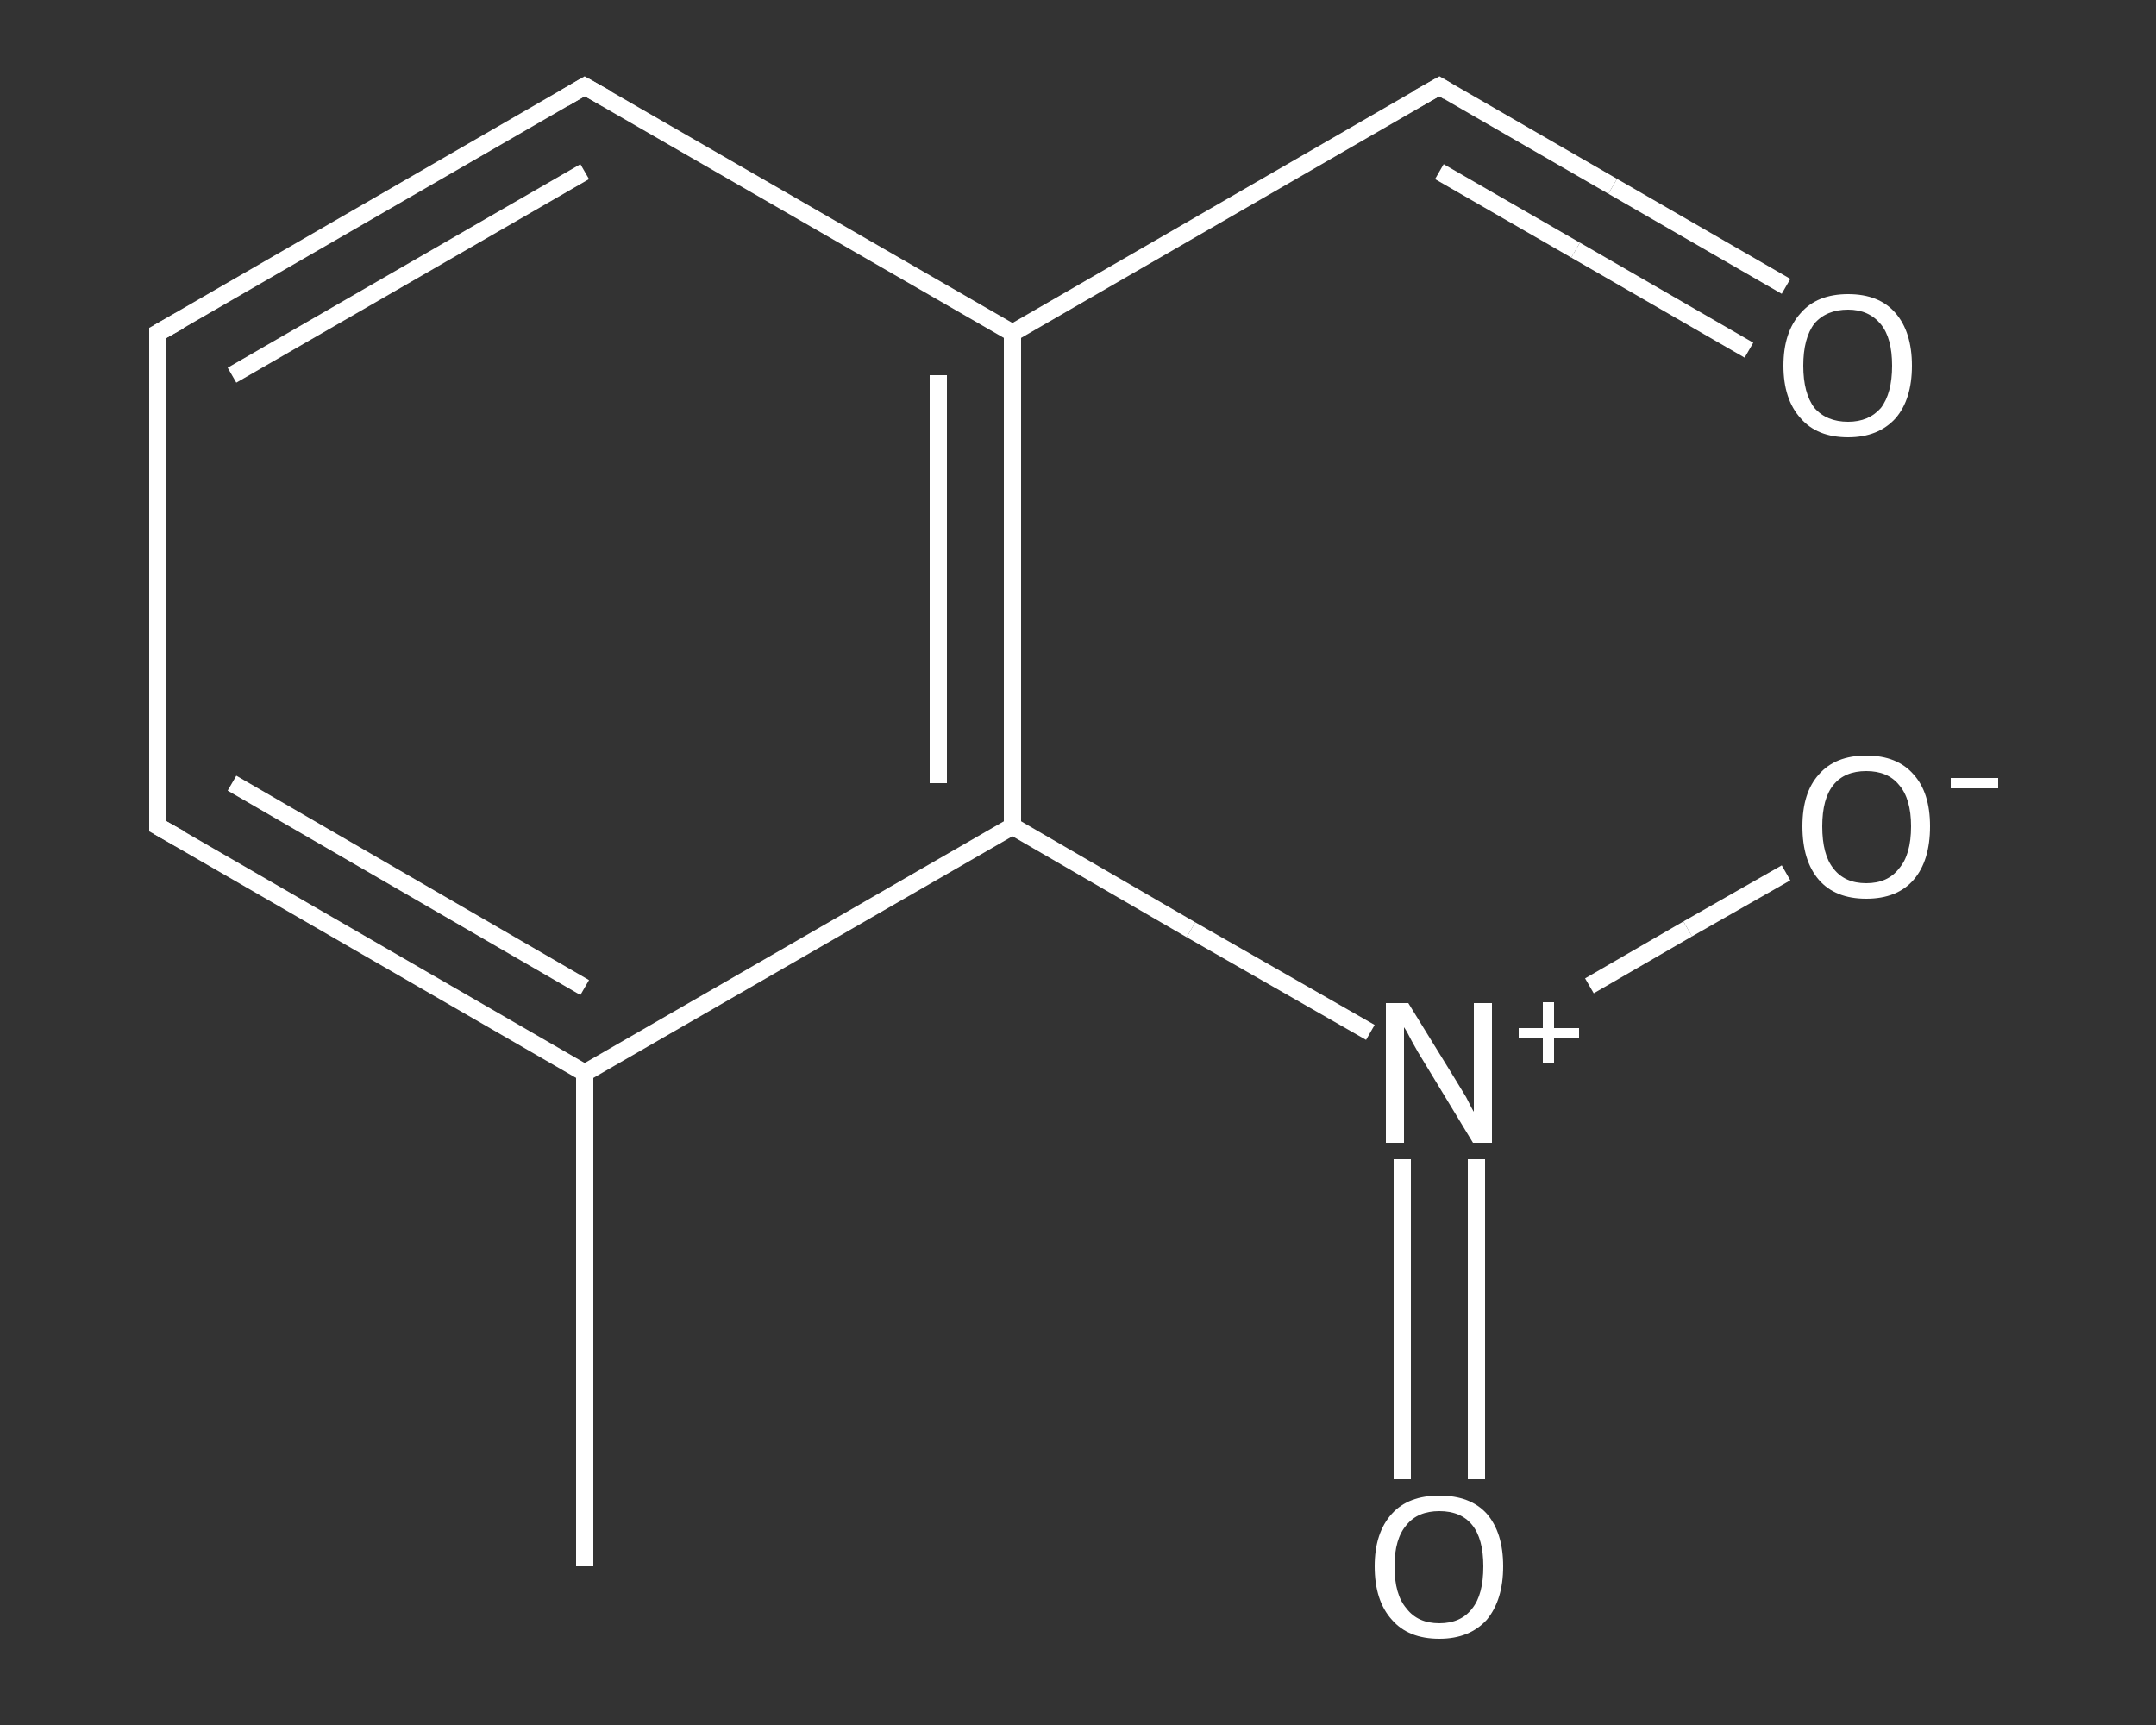 <?xml version='1.0' encoding='iso-8859-1'?>
<svg version='1.1' baseProfile='full'
              xmlns='http://www.w3.org/2000/svg'
                      xmlns:rdkit='http://www.rdkit.org/xml'
                      xmlns:xlink='http://www.w3.org/1999/xlink'
                  xml:space='preserve'
width='250px' height='200px' viewBox='0 0 250 200'>
<rect x="0" y="0" width="250" height="200" fill="#333333" stroke="none"/>
<!-- END OF HEADER -->
<rect style='opacity:1.0;fill:transparent;stroke:none' width='250.0' height='200.0' x='0.0' y='0.0'> </rect>
<path class='bond-0 atom-0 atom-1' d='M 67.8,181.6 L 67.8,124.4' style='fill:none;fill-rule:evenodd;stroke:#FFFFFF;stroke-width:2.0px;stroke-linecap:butt;stroke-linejoin:miter;stroke-opacity:1' />
<path class='bond-1 atom-1 atom-2' d='M 67.8,124.4 L 18.3,95.8' style='fill:none;fill-rule:evenodd;stroke:#FFFFFF;stroke-width:2.0px;stroke-linecap:butt;stroke-linejoin:miter;stroke-opacity:1' />
<path class='bond-1 atom-1 atom-2' d='M 67.8,114.5 L 26.9,90.8' style='fill:none;fill-rule:evenodd;stroke:#FFFFFF;stroke-width:2.0px;stroke-linecap:butt;stroke-linejoin:miter;stroke-opacity:1' />
<path class='bond-2 atom-2 atom-3' d='M 18.3,95.8 L 18.3,38.6' style='fill:none;fill-rule:evenodd;stroke:#FFFFFF;stroke-width:2.0px;stroke-linecap:butt;stroke-linejoin:miter;stroke-opacity:1' />
<path class='bond-3 atom-3 atom-4' d='M 18.3,38.6 L 67.8,10.0' style='fill:none;fill-rule:evenodd;stroke:#FFFFFF;stroke-width:2.0px;stroke-linecap:butt;stroke-linejoin:miter;stroke-opacity:1' />
<path class='bond-3 atom-3 atom-4' d='M 26.9,43.5 L 67.8,19.9' style='fill:none;fill-rule:evenodd;stroke:#FFFFFF;stroke-width:2.0px;stroke-linecap:butt;stroke-linejoin:miter;stroke-opacity:1' />
<path class='bond-4 atom-4 atom-5' d='M 67.8,10.0 L 117.4,38.6' style='fill:none;fill-rule:evenodd;stroke:#FFFFFF;stroke-width:2.0px;stroke-linecap:butt;stroke-linejoin:miter;stroke-opacity:1' />
<path class='bond-5 atom-5 atom-6' d='M 117.4,38.6 L 166.9,10.0' style='fill:none;fill-rule:evenodd;stroke:#FFFFFF;stroke-width:2.0px;stroke-linecap:butt;stroke-linejoin:miter;stroke-opacity:1' />
<path class='bond-6 atom-6 atom-7' d='M 166.9,10.0 L 187.0,21.6' style='fill:none;fill-rule:evenodd;stroke:#FFFFFF;stroke-width:2.0px;stroke-linecap:butt;stroke-linejoin:miter;stroke-opacity:1' />
<path class='bond-6 atom-6 atom-7' d='M 187.0,21.6 L 207.1,33.2' style='fill:none;fill-rule:evenodd;stroke:#FFFFFF;stroke-width:2.0px;stroke-linecap:butt;stroke-linejoin:miter;stroke-opacity:1' />
<path class='bond-6 atom-6 atom-7' d='M 166.9,19.9 L 182.7,29.0' style='fill:none;fill-rule:evenodd;stroke:#FFFFFF;stroke-width:2.0px;stroke-linecap:butt;stroke-linejoin:miter;stroke-opacity:1' />
<path class='bond-6 atom-6 atom-7' d='M 182.7,29.0 L 202.8,40.6' style='fill:none;fill-rule:evenodd;stroke:#FFFFFF;stroke-width:2.0px;stroke-linecap:butt;stroke-linejoin:miter;stroke-opacity:1' />
<path class='bond-7 atom-5 atom-8' d='M 117.4,38.6 L 117.4,95.8' style='fill:none;fill-rule:evenodd;stroke:#FFFFFF;stroke-width:2.0px;stroke-linecap:butt;stroke-linejoin:miter;stroke-opacity:1' />
<path class='bond-7 atom-5 atom-8' d='M 108.8,43.5 L 108.8,90.8' style='fill:none;fill-rule:evenodd;stroke:#FFFFFF;stroke-width:2.0px;stroke-linecap:butt;stroke-linejoin:miter;stroke-opacity:1' />
<path class='bond-8 atom-8 atom-9' d='M 117.4,95.8 L 138.1,107.8' style='fill:none;fill-rule:evenodd;stroke:#FFFFFF;stroke-width:2.0px;stroke-linecap:butt;stroke-linejoin:miter;stroke-opacity:1' />
<path class='bond-8 atom-8 atom-9' d='M 138.1,107.8 L 158.9,119.7' style='fill:none;fill-rule:evenodd;stroke:#FFFFFF;stroke-width:2.0px;stroke-linecap:butt;stroke-linejoin:miter;stroke-opacity:1' />
<path class='bond-9 atom-9 atom-10' d='M 162.6,134.4 L 162.6,152.9' style='fill:none;fill-rule:evenodd;stroke:#FFFFFF;stroke-width:2.0px;stroke-linecap:butt;stroke-linejoin:miter;stroke-opacity:1' />
<path class='bond-9 atom-9 atom-10' d='M 162.6,152.9 L 162.6,171.5' style='fill:none;fill-rule:evenodd;stroke:#FFFFFF;stroke-width:2.0px;stroke-linecap:butt;stroke-linejoin:miter;stroke-opacity:1' />
<path class='bond-9 atom-9 atom-10' d='M 171.2,134.4 L 171.2,152.9' style='fill:none;fill-rule:evenodd;stroke:#FFFFFF;stroke-width:2.0px;stroke-linecap:butt;stroke-linejoin:miter;stroke-opacity:1' />
<path class='bond-9 atom-9 atom-10' d='M 171.2,152.9 L 171.2,171.5' style='fill:none;fill-rule:evenodd;stroke:#FFFFFF;stroke-width:2.0px;stroke-linecap:butt;stroke-linejoin:miter;stroke-opacity:1' />
<path class='bond-10 atom-9 atom-11' d='M 184.3,114.3 L 195.7,107.7' style='fill:none;fill-rule:evenodd;stroke:#FFFFFF;stroke-width:2.0px;stroke-linecap:butt;stroke-linejoin:miter;stroke-opacity:1' />
<path class='bond-10 atom-9 atom-11' d='M 195.7,107.7 L 207.1,101.2' style='fill:none;fill-rule:evenodd;stroke:#FFFFFF;stroke-width:2.0px;stroke-linecap:butt;stroke-linejoin:miter;stroke-opacity:1' />
<path class='bond-11 atom-8 atom-1' d='M 117.4,95.8 L 67.8,124.4' style='fill:none;fill-rule:evenodd;stroke:#FFFFFF;stroke-width:2.0px;stroke-linecap:butt;stroke-linejoin:miter;stroke-opacity:1' />
<path d='M 20.8,97.2 L 18.3,95.8 L 18.3,92.9' style='fill:none;stroke:#FFFFFF;stroke-width:2.0px;stroke-linecap:butt;stroke-linejoin:miter;stroke-opacity:1;' />
<path d='M 18.3,41.5 L 18.3,38.6 L 20.8,37.2' style='fill:none;stroke:#FFFFFF;stroke-width:2.0px;stroke-linecap:butt;stroke-linejoin:miter;stroke-opacity:1;' />
<path d='M 65.4,11.4 L 67.8,10.0 L 70.3,11.4' style='fill:none;stroke:#FFFFFF;stroke-width:2.0px;stroke-linecap:butt;stroke-linejoin:miter;stroke-opacity:1;' />
<path d='M 164.4,11.4 L 166.9,10.0 L 167.9,10.6' style='fill:none;stroke:#FFFFFF;stroke-width:2.0px;stroke-linecap:butt;stroke-linejoin:miter;stroke-opacity:1;' />
<path class='atom-7' d='M 206.8 42.4
Q 206.8 38.5, 208.8 36.3
Q 210.7 34.1, 214.3 34.1
Q 217.9 34.1, 219.8 36.3
Q 221.7 38.5, 221.7 42.4
Q 221.7 46.3, 219.8 48.5
Q 217.8 50.7, 214.3 50.7
Q 210.7 50.7, 208.8 48.5
Q 206.8 46.3, 206.8 42.4
M 214.3 48.9
Q 216.7 48.9, 218.1 47.3
Q 219.4 45.6, 219.4 42.4
Q 219.4 39.2, 218.1 37.6
Q 216.7 35.9, 214.3 35.9
Q 211.8 35.9, 210.4 37.5
Q 209.1 39.2, 209.1 42.4
Q 209.1 45.6, 210.4 47.3
Q 211.8 48.9, 214.3 48.9
' fill='#FFFFFF'/>
<path class='atom-9' d='M 163.3 116.3
L 168.6 124.9
Q 169.1 125.7, 170.0 127.2
Q 170.8 128.8, 170.9 128.9
L 170.9 116.3
L 173.0 116.3
L 173.0 132.5
L 170.8 132.5
L 165.1 123.1
Q 164.4 122.0, 163.7 120.7
Q 163.1 119.5, 162.8 119.1
L 162.8 132.5
L 160.7 132.5
L 160.7 116.3
L 163.3 116.3
' fill='#FFFFFF'/>
<path class='atom-9' d='M 176.1 119.2
L 178.9 119.2
L 178.9 116.2
L 180.2 116.2
L 180.2 119.2
L 183.1 119.2
L 183.1 120.3
L 180.2 120.3
L 180.2 123.3
L 178.9 123.3
L 178.9 120.3
L 176.1 120.3
L 176.1 119.2
' fill='#FFFFFF'/>
<path class='atom-10' d='M 159.4 181.6
Q 159.4 177.7, 161.4 175.5
Q 163.3 173.4, 166.9 173.4
Q 170.5 173.4, 172.4 175.5
Q 174.3 177.7, 174.3 181.6
Q 174.3 185.5, 172.4 187.8
Q 170.4 190.0, 166.9 190.0
Q 163.3 190.0, 161.4 187.8
Q 159.4 185.6, 159.4 181.6
M 166.9 188.2
Q 169.4 188.2, 170.7 186.5
Q 172.0 184.9, 172.0 181.6
Q 172.0 178.4, 170.7 176.8
Q 169.4 175.2, 166.9 175.2
Q 164.4 175.2, 163.1 176.8
Q 161.7 178.4, 161.7 181.6
Q 161.7 184.9, 163.1 186.5
Q 164.4 188.2, 166.9 188.2
' fill='#FFFFFF'/>
<path class='atom-11' d='M 209.0 95.8
Q 209.0 91.9, 210.9 89.8
Q 212.8 87.6, 216.4 87.6
Q 220.0 87.6, 221.9 89.8
Q 223.8 91.9, 223.8 95.8
Q 223.8 99.8, 221.9 102.0
Q 220.0 104.2, 216.4 104.2
Q 212.8 104.2, 210.9 102.0
Q 209.0 99.8, 209.0 95.8
M 216.4 102.4
Q 218.9 102.4, 220.2 100.7
Q 221.6 99.1, 221.6 95.8
Q 221.6 92.6, 220.2 91.0
Q 218.9 89.4, 216.4 89.4
Q 213.9 89.4, 212.6 91.0
Q 211.3 92.6, 211.3 95.8
Q 211.3 99.1, 212.6 100.7
Q 213.9 102.4, 216.4 102.4
' fill='#FFFFFF'/>
<path class='atom-11' d='M 226.2 90.2
L 231.7 90.2
L 231.7 91.4
L 226.2 91.4
L 226.2 90.2
' fill='#FFFFFF'/>
</svg>

